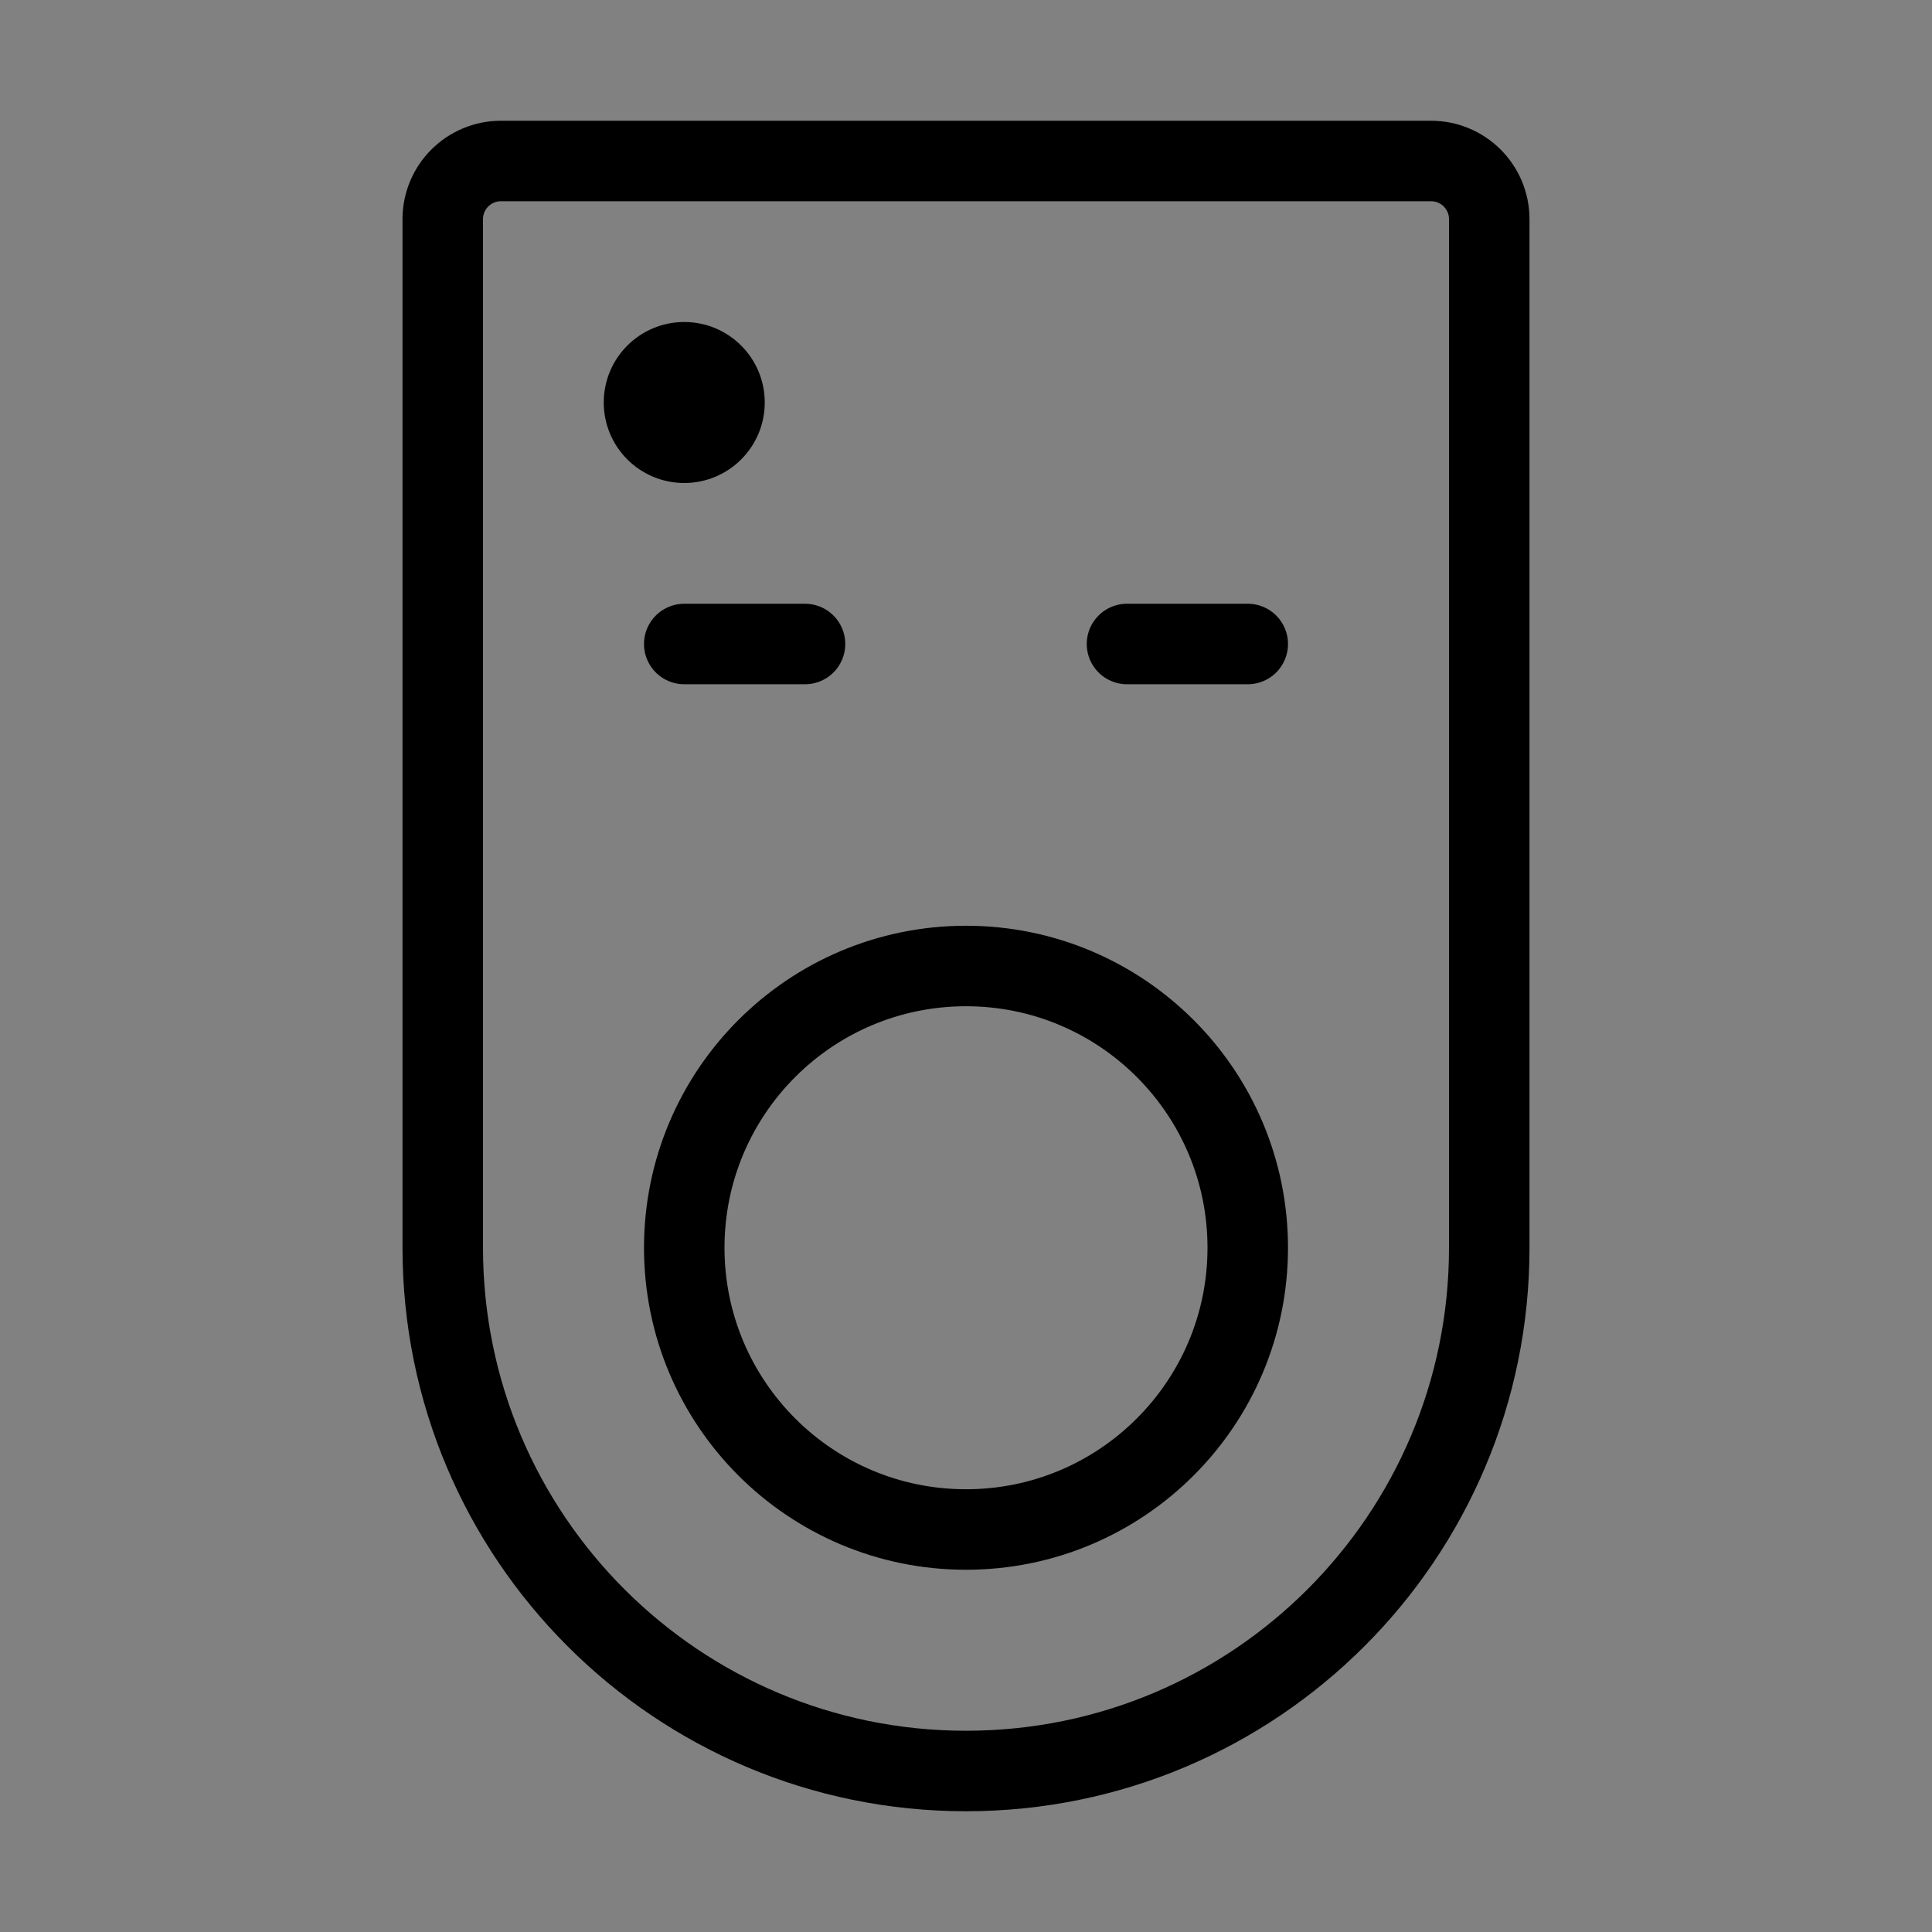 <svg viewBox="0 0 48 48" fill="none" xmlns="http://www.w3.org/2000/svg"><rect x="0" y="0" width="48" height="48" fill="#808080" stroke="none"/><rect width="48" height="48" fill="white" fill-opacity="0.01"/><path d="M11 5.446C11 4.647 11.647 4 12.446 4H35.554C36.353 4 37 4.647 37 5.446V31C37 38.18 31.18 44 24 44V44C16.82 44 11 38.18 11 31V5.446Z" stroke="currentColor" stroke-width="2"/><path d="M17 16H20" stroke="currentColor" stroke-width="2" stroke-linecap="round" stroke-linejoin="round"/><path d="M28 16H31" stroke="currentColor" stroke-width="2" stroke-linecap="round" stroke-linejoin="round"/><circle cx="17" cy="10" r="2" fill="currentColor"/><circle cx="24" cy="31" r="7" fill="none" stroke="currentColor" stroke-width="2"/></svg>